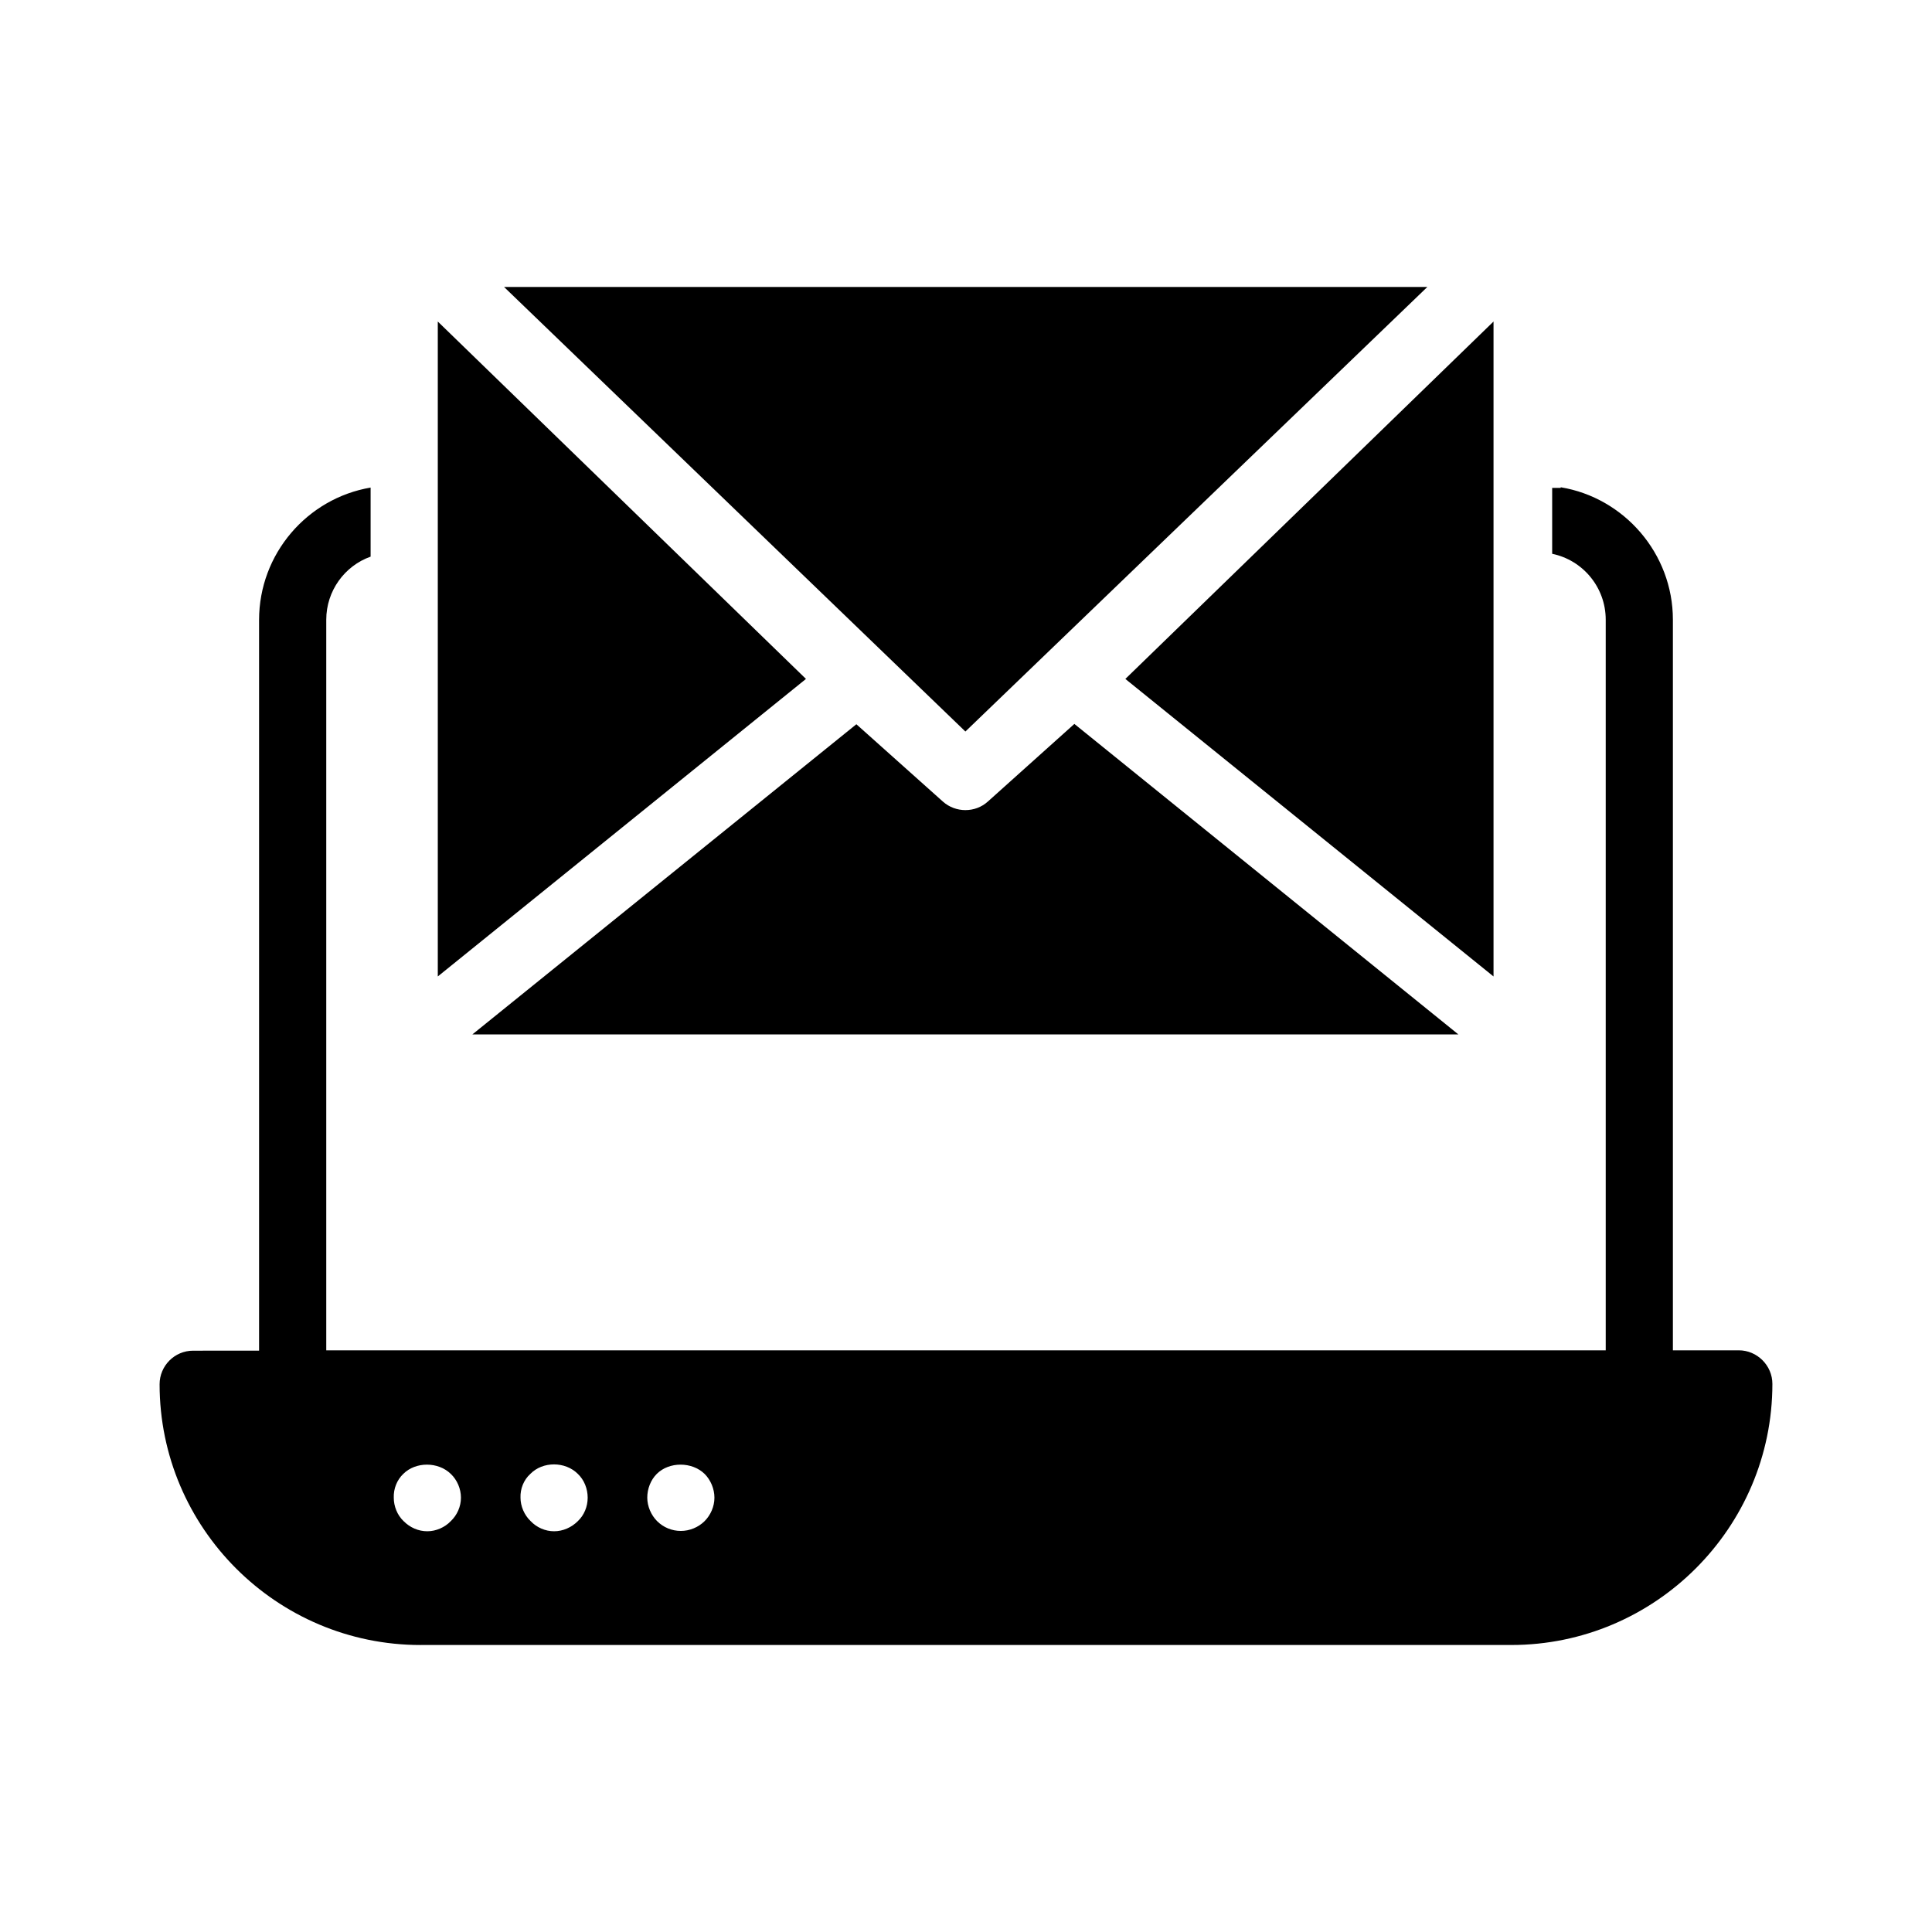 <?xml version="1.0" encoding="UTF-8"?>
<!-- Uploaded to: SVG Find, www.svgrepo.com, Generator: SVG Find Mixer Tools -->
<svg fill="#000000" width="800px" height="800px" version="1.1" viewBox="144 144 512 512" xmlns="http://www.w3.org/2000/svg">
 <g>
  <path d="m255.49 579.94h289.02c38.121 0 69.191-31.066 69.191-69.191 0-4.871-4.031-8.902-8.902-8.902h-17.465v-193.62c0-17.551-12.93-32.328-29.727-35.098v0.168h-2.266v17.465c8.145 1.68 14.191 8.902 14.191 17.465v193.63h-339.07v-193.63c0-7.641 4.871-14.273 11.754-16.711v-18.305c-16.793 2.856-29.559 17.551-29.559 35.098v193.63l-17.461 0.004c-4.953 0-8.902 4.031-8.902 8.902 0.004 38.035 30.988 69.102 69.191 69.102zm62.559-45.34c3.273-3.273 9.32-3.273 12.68 0 1.594 1.594 2.602 3.945 2.602 6.297 0 2.352-1.008 4.617-2.602 6.215-1.68 1.68-4.031 2.602-6.297 2.602-2.352 0-4.617-0.922-6.297-2.602-1.594-1.594-2.602-3.945-2.602-6.215-0.004-2.352 0.918-4.703 2.516-6.297zm-33.504 0c3.273-3.359 9.238-3.359 12.594 0 1.68 1.594 2.602 3.945 2.602 6.297 0 2.352-0.922 4.617-2.602 6.215-1.68 1.68-3.945 2.688-6.297 2.688-2.352 0-4.617-1.008-6.215-2.688-1.68-1.594-2.688-3.945-2.688-6.215-0.082-2.352 0.84-4.703 2.606-6.297zm-33.672 0c3.273-3.273 9.238-3.273 12.594 0 1.68 1.594 2.688 3.945 2.688 6.297 0 2.352-1.008 4.617-2.688 6.215-1.594 1.68-3.945 2.688-6.215 2.688-2.434 0-4.617-1.008-6.297-2.688-1.68-1.594-2.602-3.945-2.602-6.215-0.082-2.352 0.84-4.703 2.519-6.297z"/>
  <path d="m522.26 220.05h-244.68l122.26 117.81z"/>
  <path d="m260.02 229.21v173.56l97.57-78.848z"/>
  <path d="m405.79 356.42c-1.68 1.512-3.777 2.266-5.961 2.266-2.098 0-4.281-0.754-5.961-2.266l-22.922-20.488-101.77 82.203h261.31l-101.77-82.289z"/>
  <path d="m539.8 229.21-97.57 94.715 97.57 78.848z"/>
 </g>
</svg>
